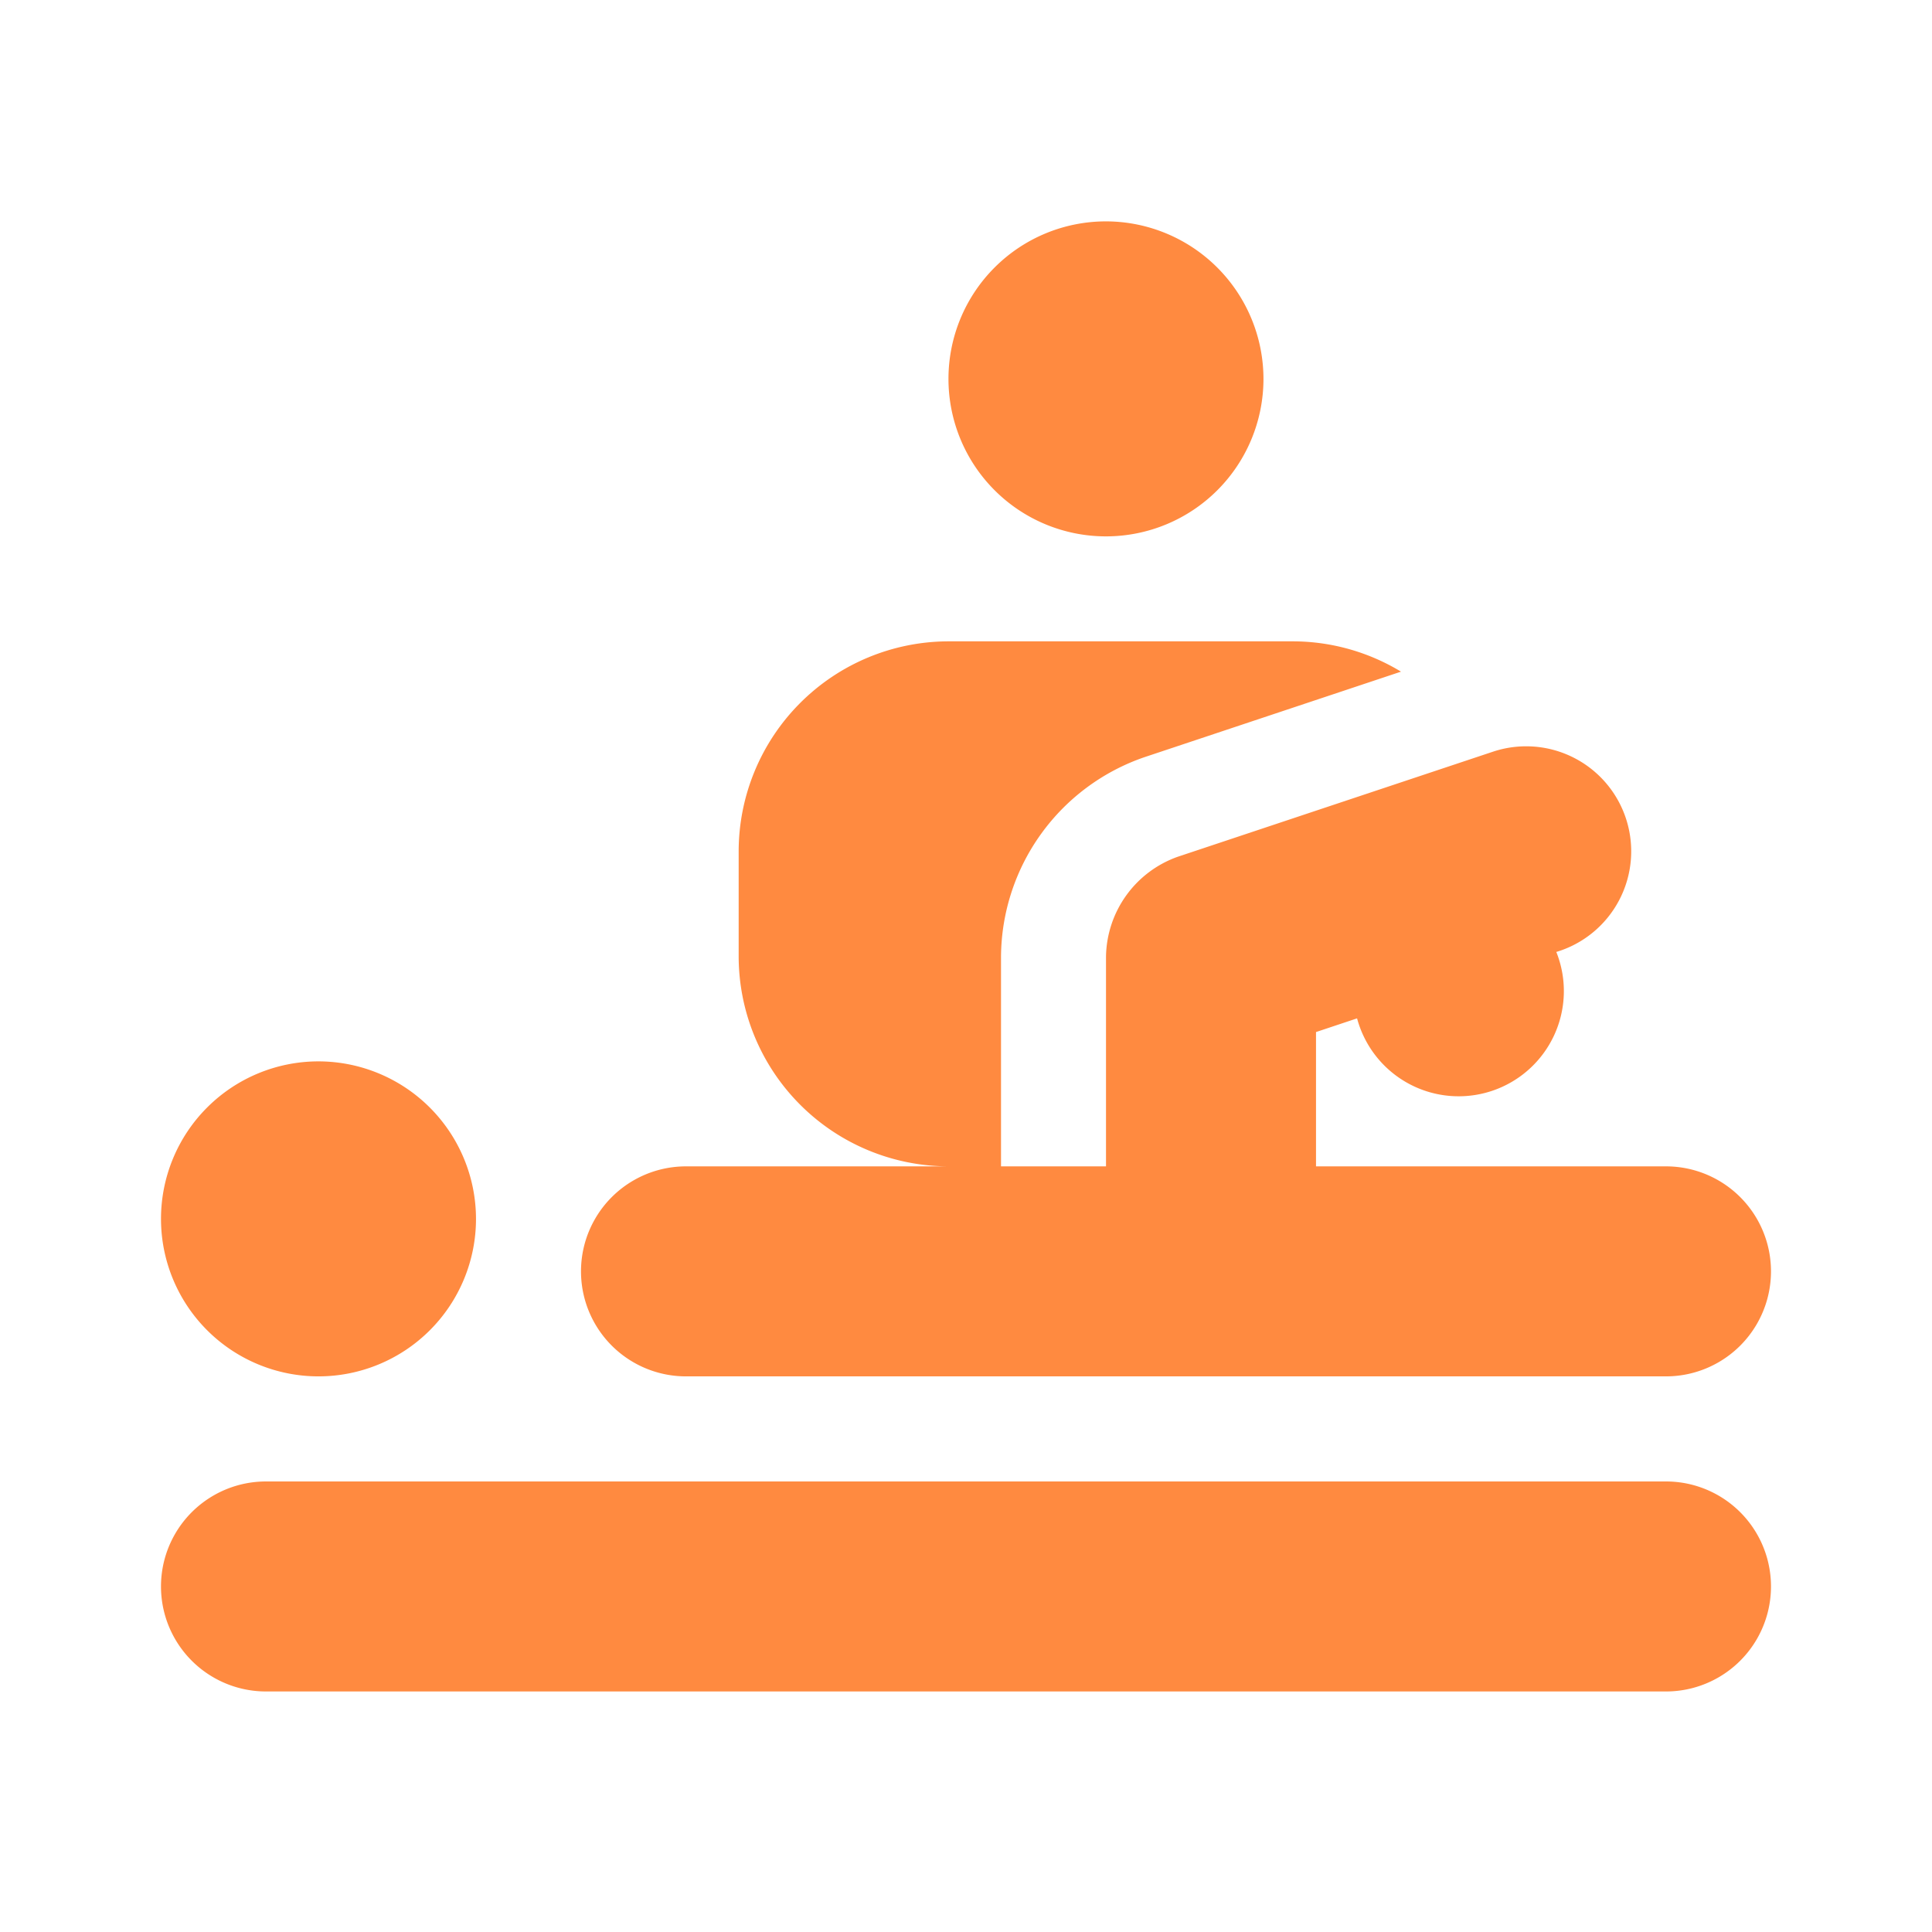 <svg xmlns="http://www.w3.org/2000/svg" xmlns:xlink="http://www.w3.org/1999/xlink" width="96" height="96" viewBox="0 0 96 96"><defs><clipPath id="a"><rect width="80" height="73.043" fill="#ff8a40"/></clipPath></defs><g transform="translate(-2113 581)"><rect width="96" height="96" transform="translate(2113 -581)" fill="none"/><g transform="translate(1931 -707)"><g transform="translate(190 137)" clip-path="url(#a)"><path d="M7.826,267.13a7.826,7.826,0,1,0,7.826,7.826,7.835,7.835,0,0,0-7.826-7.826" transform="translate(0 -225.391)" fill="#ff8a40"/><path d="M258.255,0a7.826,7.826,0,1,0,7.826,7.826A7.835,7.835,0,0,0,258.255,0" transform="translate(-211.3)" fill="#ff8a40"/><path d="M74.782,400.7H5.217a5.217,5.217,0,1,0,0,10.435H74.782a5.217,5.217,0,1,0,0-10.435" transform="translate(0 -338.087)" fill="#ff8a40"/><path d="M187.478,159.652h-17.39v-6.674l2.04-.68a5.227,5.227,0,1,0,9.9-3.3,5.219,5.219,0,1,0-3.156-9.948l-15.652,5.217a5.353,5.353,0,0,0-3.567,4.95v10.435h-5.217V149.217a10.554,10.554,0,0,1,7.135-9.9l12.74-4.247a10.387,10.387,0,0,0-5.362-1.506H151.831A10.446,10.446,0,0,0,141.4,144v5.217a10.446,10.446,0,0,0,10.435,10.435H138.783a5.217,5.217,0,1,0,0,10.435h48.695a5.217,5.217,0,1,0,0-10.435" transform="translate(-112.696 -112.696)" fill="#ff8a40"/></g></g></g></svg>